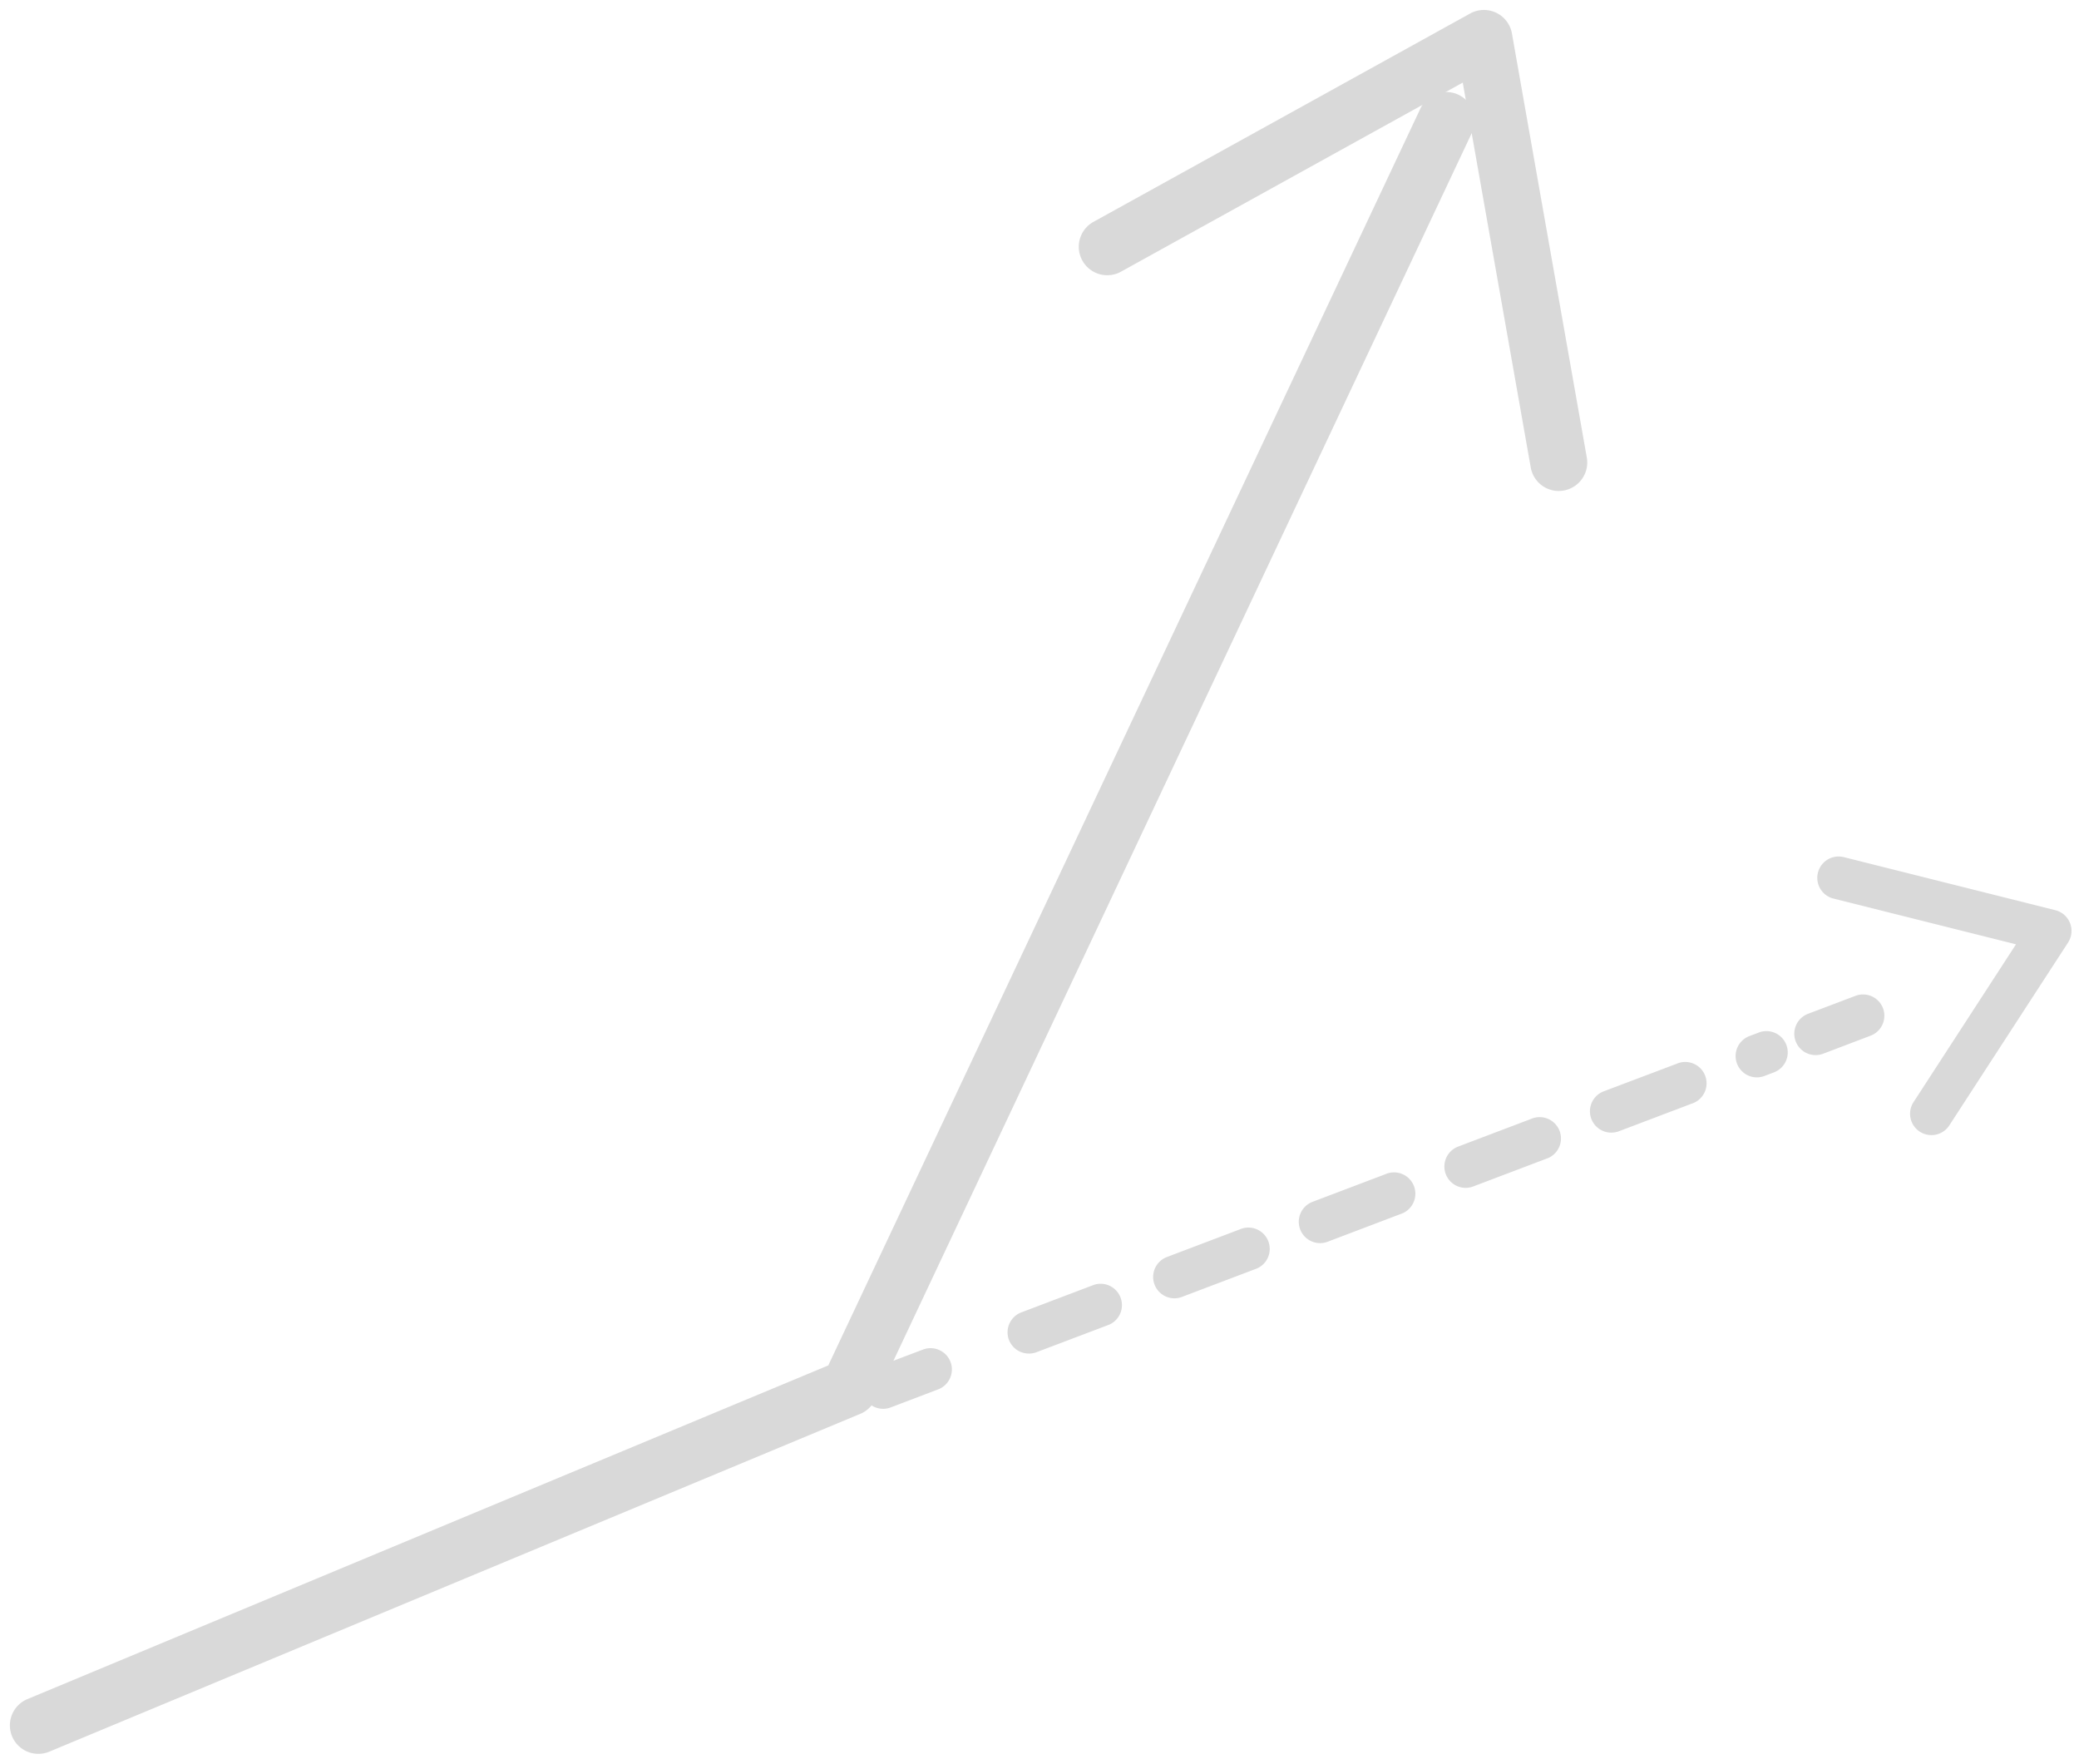 <svg id="Groupe_349" data-name="Groupe 349" xmlns="http://www.w3.org/2000/svg" xmlns:xlink="http://www.w3.org/1999/xlink" width="73.049" height="61.969" viewBox="0 0 73.049 61.969">
  <defs>
    <clipPath id="clip-path">
      <rect id="Rectangle_409" data-name="Rectangle 409" width="73.049" height="61.969" fill="none" stroke="#d9d9d9" stroke-width="1"/>
    </clipPath>
    <clipPath id="clip-path-3">
      <rect id="Rectangle_407" data-name="Rectangle 407" width="56.121" height="61.969" fill="none" stroke="#d9d9d9" stroke-width="1"/>
    </clipPath>
  </defs>
  <g id="Groupe_348" data-name="Groupe 348" clip-path="url(#clip-path)">
    <g id="Groupe_347" data-name="Groupe 347" transform="translate(0 0)">
      <g id="Groupe_346" data-name="Groupe 346" clip-path="url(#clip-path)">
        <g id="Groupe_345" data-name="Groupe 345" transform="translate(0 0)" opacity="0.99">
          <g id="Groupe_344" data-name="Groupe 344" transform="translate(0 0)">
            <g id="Groupe_343" data-name="Groupe 343" clip-path="url(#clip-path-3)">
              <path id="Tracé_182" data-name="Tracé 182" d="M1,60.524A1,1,0,0,1,.615,58.6L28.753,46.877,49.57,2.694a1,1,0,0,1,1.809.852L30.4,48.078a1,1,0,0,1-.52.5L1.384,60.447A1,1,0,0,1,1,60.524Z" transform="translate(0.35 1.094)" fill="#d9d9d9"/>
              <path id="Tracé_183" data-name="Tracé 183" d="M44.673,16.9a1,1,0,0,1-.984-.826L41.3,2.552,29.283,9.2a1,1,0,0,1-.968-1.75L41.559.125a1,1,0,0,1,1.469.7l2.631,14.9a1,1,0,0,1-.986,1.174Z" transform="translate(10.096 0.35)" fill="#d9d9d9"/>
            </g>
          </g>
        </g>
        <path id="Tracé_184" data-name="Tracé 184" d="M51.093,31.874a.75.75,0,0,1-.628-1.159l3.6-5.544-6.414-1.608a.75.75,0,1,1,.365-1.455l7.432,1.864a.75.75,0,0,1,.447,1.136l-4.173,6.425A.749.749,0,0,1,51.093,31.874Z" transform="translate(16.77 8.006)" fill="#d9d9d9"/>
      </g>
    </g>
    <path id="Ligne_17" data-name="Ligne 17" d="M0,1.382A.75.75,0,0,1-.7.9.75.75,0,0,1-.266-.069L1.4-.7a.75.75,0,0,1,.967.435A.75.75,0,0,1,1.931.7L.266,1.333A.748.748,0,0,1,0,1.382Z" transform="translate(31.031 48.114)" fill="#d9d9d9"/>
    <path id="Ligne_18" data-name="Ligne 18" d="M0,10.58A.75.75,0,0,1-.7,10.1a.75.75,0,0,1,.435-.967l2.558-.97a.75.75,0,0,1,.532,1.4l-2.558.97A.748.748,0,0,1,0,10.58ZM5.116,8.639A.75.75,0,0,1,4.85,7.188l2.558-.97a.75.75,0,1,1,.532,1.4l-2.558.97A.748.748,0,0,1,5.116,8.639ZM10.233,6.7a.75.75,0,0,1-.266-1.451l2.558-.97a.75.75,0,1,1,.532,1.4L10.5,6.65A.748.748,0,0,1,10.233,6.7Zm5.116-1.941a.75.75,0,0,1-.266-1.451l2.558-.97a.75.75,0,1,1,.532,1.4l-2.558.97A.748.748,0,0,1,15.349,4.758Zm5.116-1.941A.75.75,0,0,1,20.2,1.366L22.757.4a.75.75,0,1,1,.532,1.4l-2.558.97A.748.748,0,0,1,20.465,2.817ZM25.582.877a.75.75,0,0,1-.266-1.451L25.649-.7a.75.75,0,0,1,.967.435A.75.75,0,0,1,26.181.7l-.333.126A.748.748,0,0,1,25.582.877Z" transform="translate(36.151 36.975)" fill="#d9d9d9"/>
    <path id="Ligne_19" data-name="Ligne 19" d="M0,1.382A.75.75,0,0,1-.7.9.75.75,0,0,1-.266-.069L1.4-.7a.75.75,0,0,1,.967.435A.75.75,0,0,1,1.931.7L.266,1.333A.748.748,0,0,1,0,1.382Z" transform="translate(63.795 35.687)" fill="#d9d9d9"/>
  </g>
</svg>
